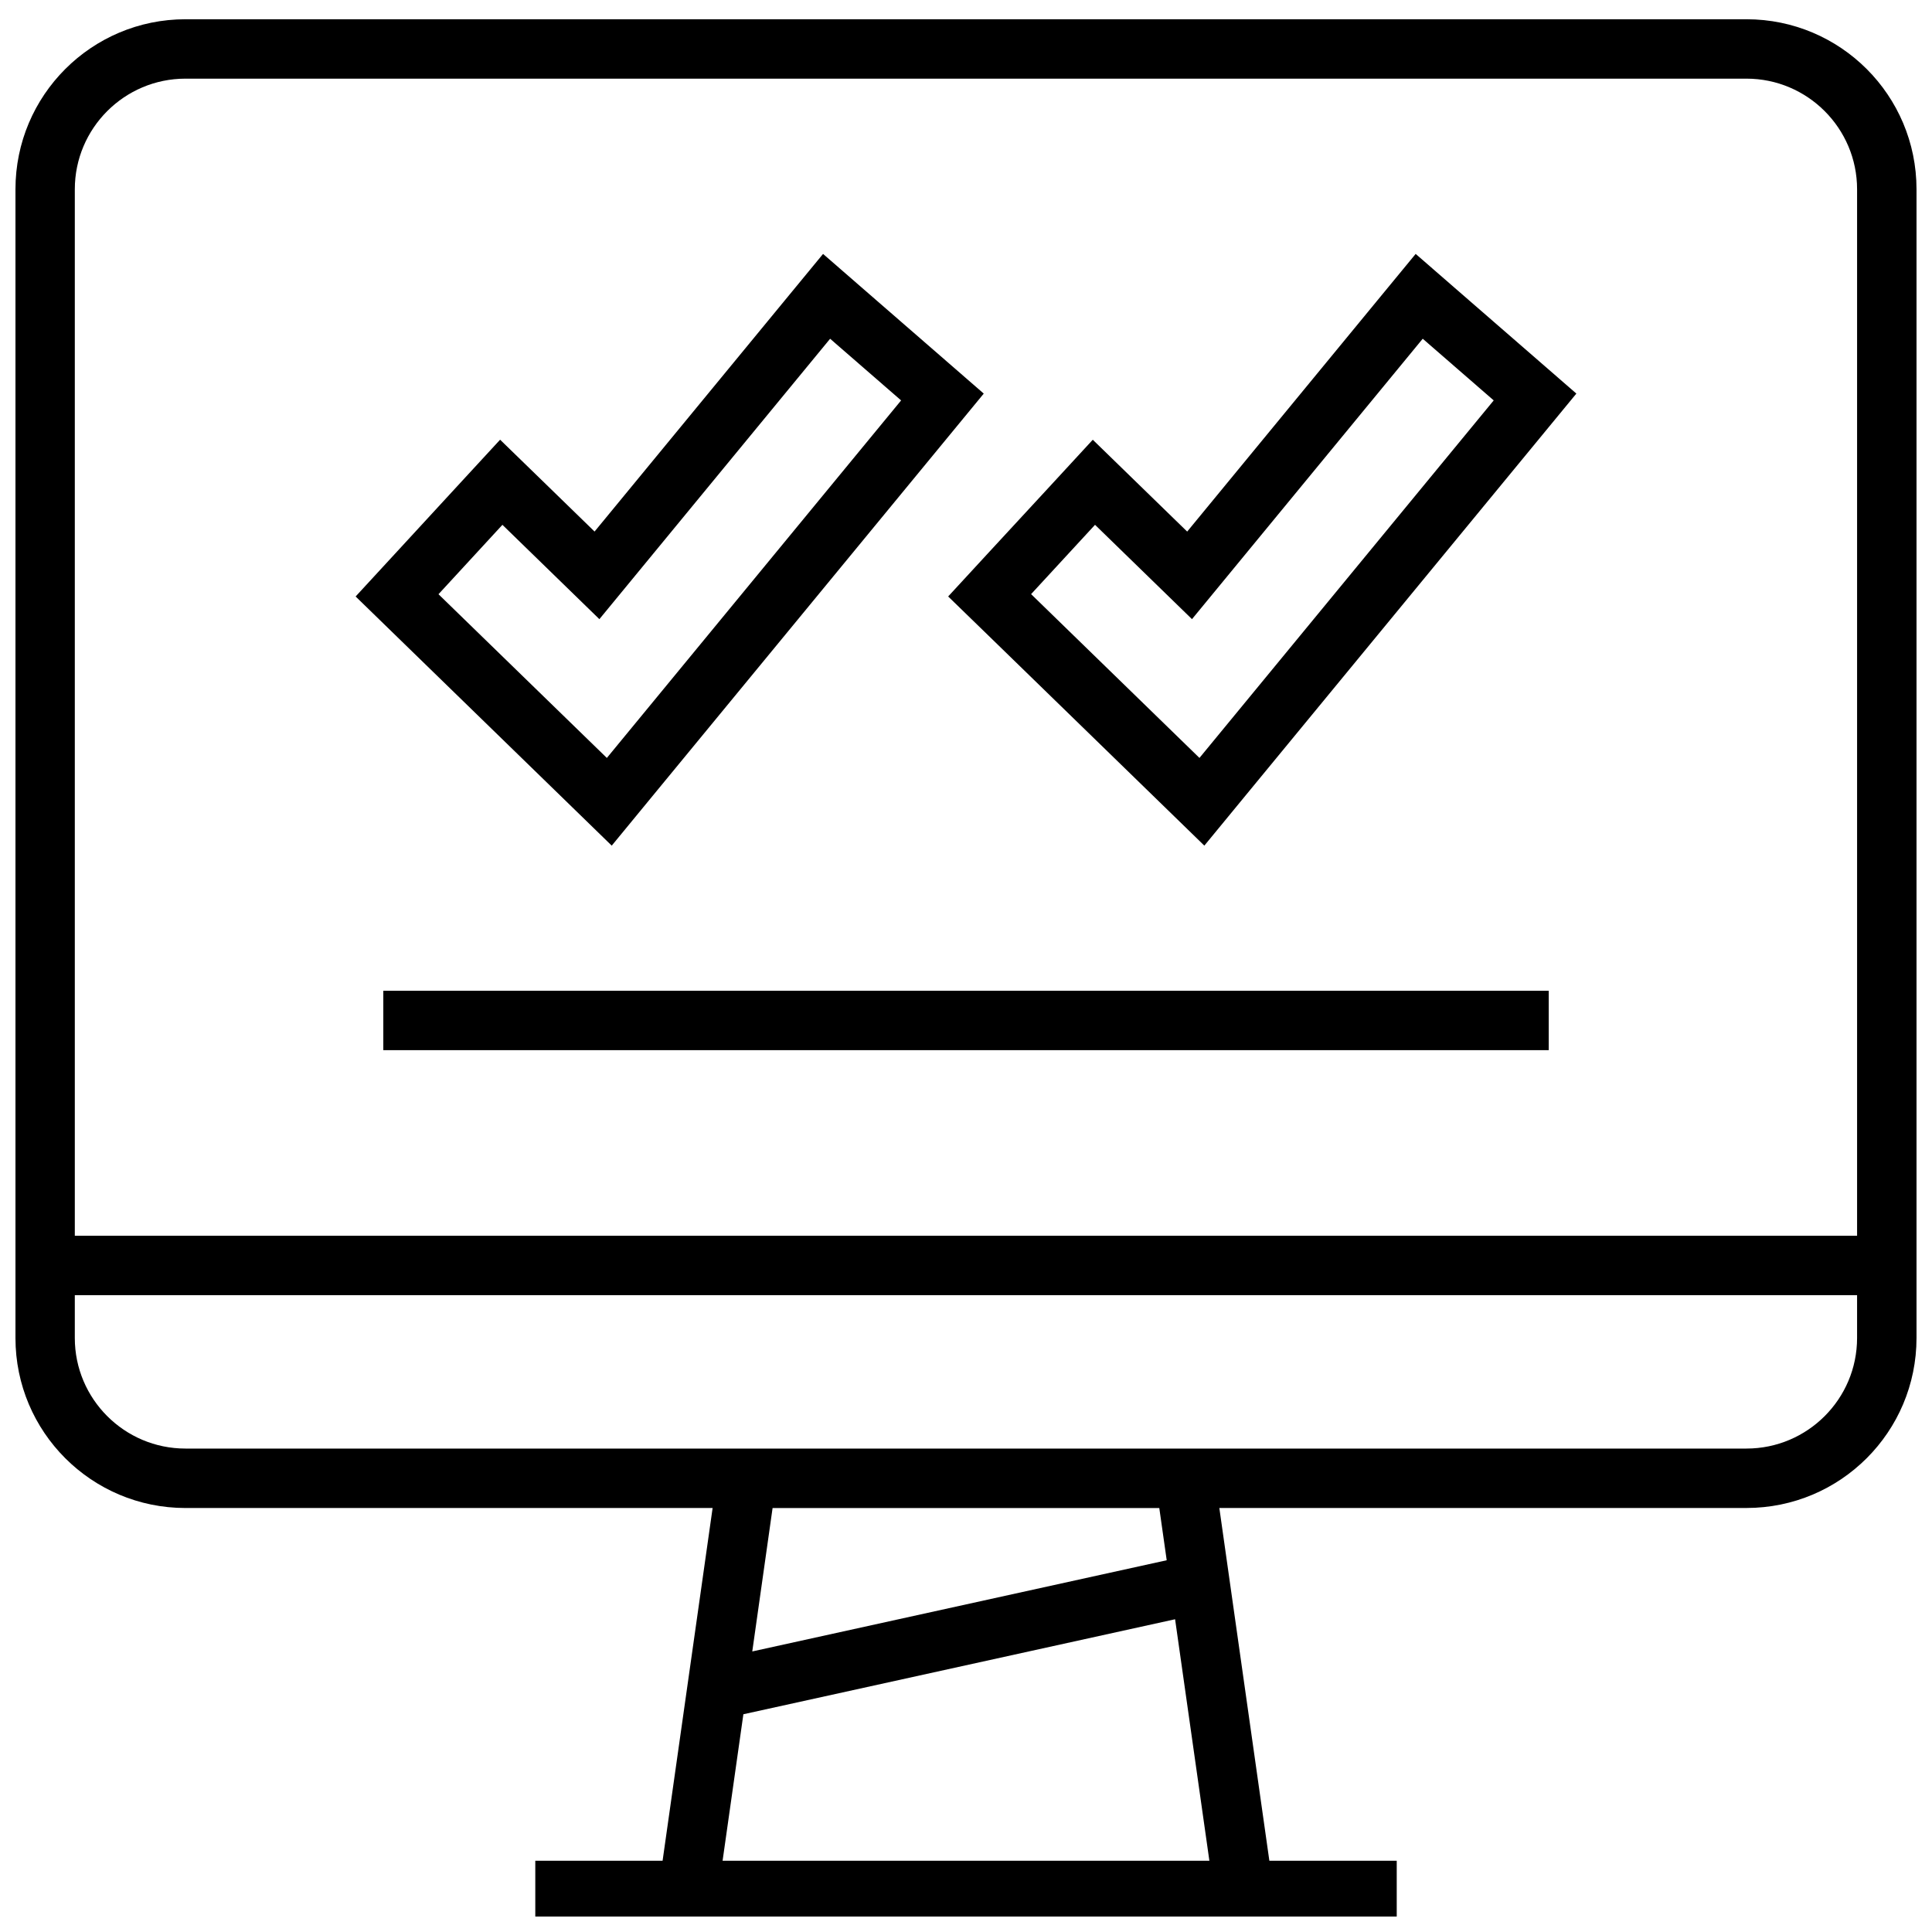 <?xml version="1.0" encoding="UTF-8"?>
<!-- Uploaded to: SVG Find, www.svgrepo.com, Generator: SVG Find Mixer Tools -->
<svg width="800px" height="800px" version="1.1" viewBox="144 144 512 512" xmlns="http://www.w3.org/2000/svg">
 <defs>
  <clipPath id="a">
   <path d="m148.09 149h503.81v502.9h-503.81z"/>
  </clipPath>
 </defs>
 <g clip-path="url(#a)">
  <path d="m193.15 543.63h139.7l-13.258 93.488h-33.734v15.742h228.29v-15.742h-33.754l-13.258-93.488h139.7c24.891 0 45.059-20.168 45.059-45.059v-304.41c0-24.891-20.168-45.059-45.059-45.059h-413.68c-24.891 0-45.059 20.168-45.059 45.059v304.43c0 24.879 20.168 45.047 45.059 45.047zm142.34 93.504 5.512-38.84 114.41-25.176 9.086 64h-129.01zm117.7-79.652-109.83 24.168 5.383-38.008h102.48zm153.64-29.598h-413.69c-16.168 0-29.316-13.145-29.316-29.301v-11.352h472.32v11.352c0.004 16.156-13.145 29.301-29.312 29.301zm-413.69-363.04h413.69c16.168 0 29.316 13.148 29.316 29.316v277.33h-472.32v-277.33c0-16.168 13.148-29.316 29.316-29.316z"/>
 </g>
 <path d="m293.85 356.17 12.266 11.934 10.863-13.211 77.98-94.746 9.746-11.84-11.57-10.059-18.812-16.344-12.203-10.613-10.281 12.484-50.273 61.09-13.43-13.066-11.602-11.273-10.961 11.887-16.938 18.387-10.391 11.273 10.988 10.691zm-16.703-73.086 25.695 25 61.148-74.312 18.812 16.344-77.98 94.746-44.617-43.387z"/>
 <path d="m406.28 312.76 44.617 43.406 12.266 11.934 10.863-13.211 77.98-94.746 9.746-11.84-11.57-10.059-18.812-16.344-12.203-10.613-10.281 12.484-50.27 61.102-13.43-13.066-11.586-11.273-10.957 11.887-16.977 18.375-10.391 11.273zm27.914-29.68 25.695 25 61.148-74.312 18.812 16.344-77.98 94.746-44.617-43.406z"/>
 <path d="m245.58 406.56h308.85v15.742h-308.85z"/>
</svg>